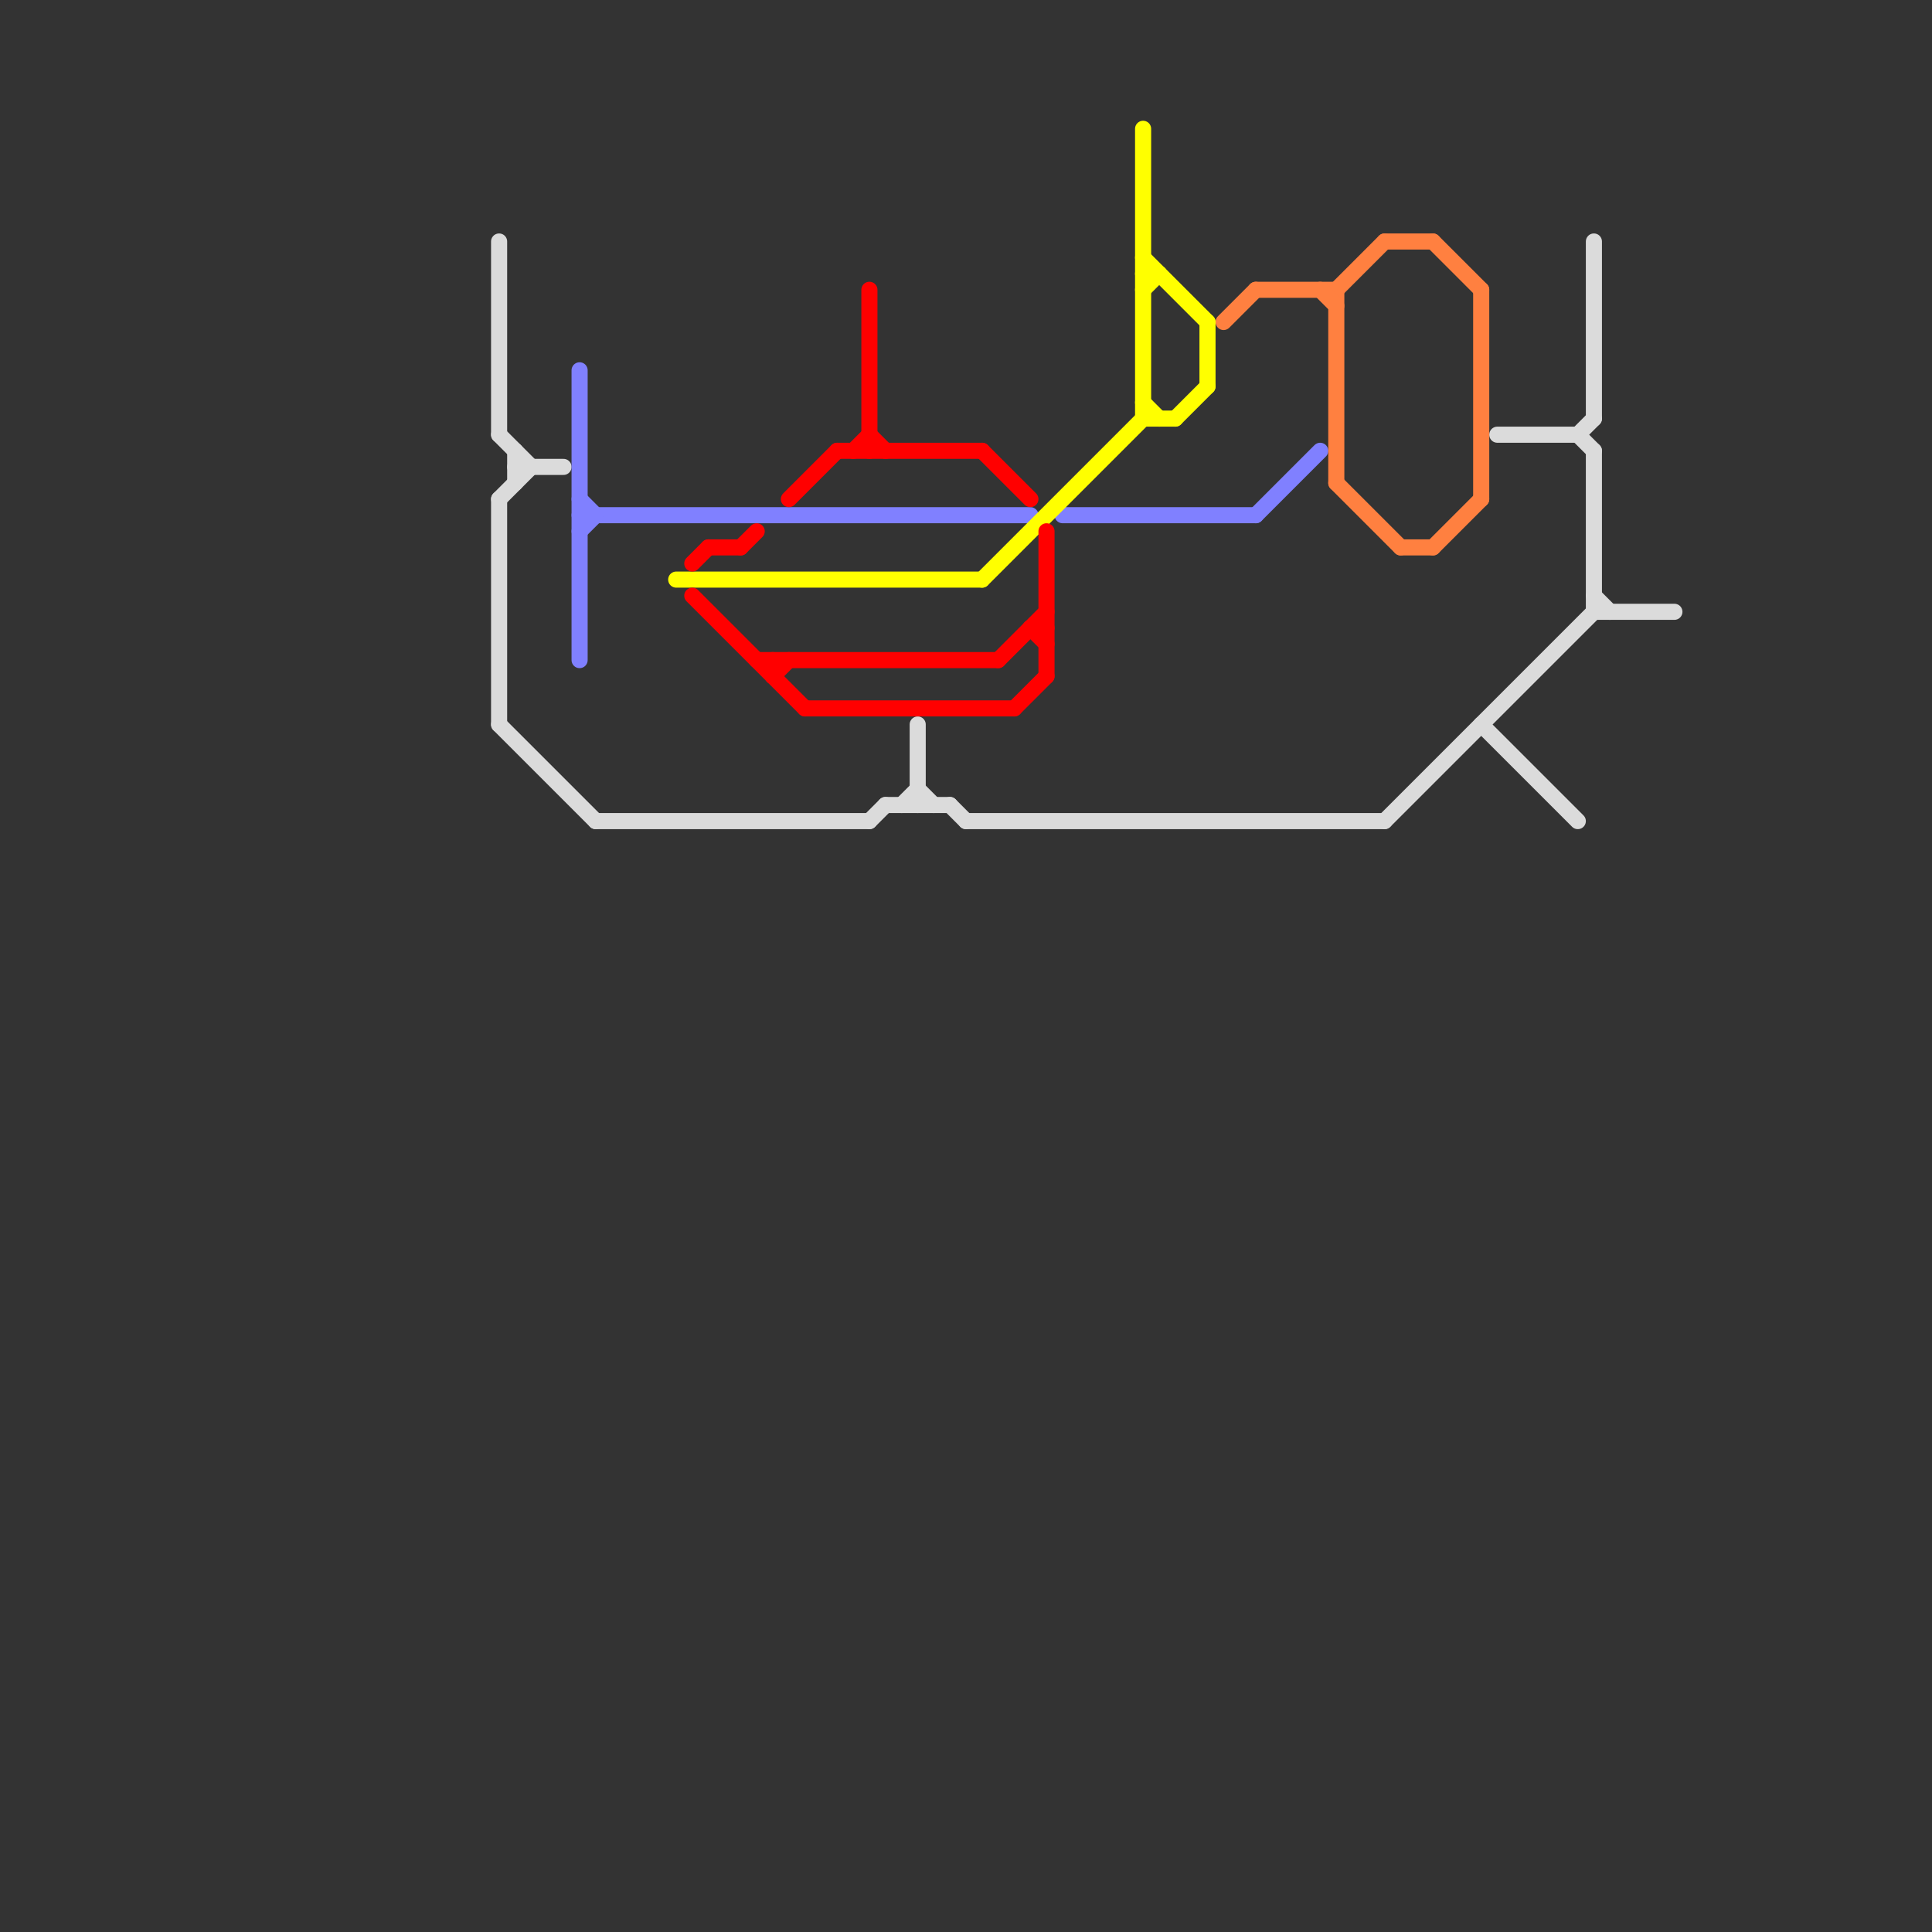 
<svg version="1.1" xmlns="http://www.w3.org/2000/svg" viewBox="0 0 120 120">
<rect x="0" y="0" width="120" height="120" fill="#333333" stroke="none"/>
<style>text { font: 1px Helvetica; font-weight: 600; white-space: pre; dominant-baseline: central; } line { stroke-width: 1; fill: none; stroke-linecap: round; stroke-linejoin: round; } .c0 { stroke: #dbdbdb } .c1 { stroke: #8080ff } .c2 { stroke: #ffff00 } .c3 { stroke: #ff0000 } .c4 { stroke: #ff8040 }</style><defs><g id="wm-xf"><circle r="1.2" fill="#000"/><circle r="0.9" fill="#fff"/><circle r="0.6" fill="#000"/><circle r="0.3" fill="#fff"/></g><g id="wm"><circle r="0.6" fill="#000"/><circle r="0.3" fill="#fff"/></g></defs><line class="c0" x1="31" y1="45" x2="37" y2="51"/><line class="c0" x1="99" y1="15" x2="99" y2="26"/><line class="c0" x1="99" y1="38" x2="104" y2="38"/><line class="c0" x1="31" y1="31" x2="33" y2="29"/><line class="c0" x1="93" y1="27" x2="98" y2="27"/><line class="c0" x1="55" y1="50" x2="59" y2="50"/><line class="c0" x1="99" y1="37" x2="100" y2="38"/><line class="c0" x1="60" y1="51" x2="86" y2="51"/><line class="c0" x1="31" y1="27" x2="33" y2="29"/><line class="c0" x1="57" y1="45" x2="57" y2="50"/><line class="c0" x1="99" y1="28" x2="99" y2="38"/><line class="c0" x1="98" y1="27" x2="99" y2="26"/><line class="c0" x1="92" y1="45" x2="98" y2="51"/><line class="c0" x1="37" y1="51" x2="54" y2="51"/><line class="c0" x1="59" y1="50" x2="60" y2="51"/><line class="c0" x1="86" y1="51" x2="99" y2="38"/><line class="c0" x1="57" y1="49" x2="58" y2="50"/><line class="c0" x1="56" y1="50" x2="57" y2="49"/><line class="c0" x1="32" y1="28" x2="32" y2="30"/><line class="c0" x1="54" y1="51" x2="55" y2="50"/><line class="c0" x1="31" y1="15" x2="31" y2="27"/><line class="c0" x1="98" y1="27" x2="99" y2="28"/><line class="c0" x1="31" y1="31" x2="31" y2="45"/><line class="c0" x1="32" y1="29" x2="35" y2="29"/><line class="c1" x1="36" y1="32" x2="64" y2="32"/><line class="c1" x1="66" y1="32" x2="78" y2="32"/><line class="c1" x1="36" y1="33" x2="37" y2="32"/><line class="c1" x1="36" y1="31" x2="37" y2="32"/><line class="c1" x1="36" y1="23" x2="36" y2="41"/><line class="c1" x1="78" y1="32" x2="82" y2="28"/><line class="c2" x1="71" y1="17" x2="72" y2="17"/><line class="c2" x1="75" y1="20" x2="75" y2="24"/><line class="c2" x1="73" y1="26" x2="75" y2="24"/><line class="c2" x1="61" y1="36" x2="71" y2="26"/><line class="c2" x1="71" y1="8" x2="71" y2="26"/><line class="c2" x1="71" y1="16" x2="75" y2="20"/><line class="c2" x1="71" y1="18" x2="72" y2="17"/><line class="c2" x1="71" y1="25" x2="72" y2="26"/><line class="c2" x1="71" y1="26" x2="73" y2="26"/><line class="c2" x1="42" y1="36" x2="61" y2="36"/><line class="c3" x1="53" y1="28" x2="54" y2="27"/><line class="c3" x1="43" y1="37" x2="50" y2="44"/><line class="c3" x1="48" y1="42" x2="49" y2="41"/><line class="c3" x1="48" y1="41" x2="48" y2="42"/><line class="c3" x1="64" y1="39" x2="65" y2="39"/><line class="c3" x1="62" y1="41" x2="65" y2="38"/><line class="c3" x1="50" y1="44" x2="63" y2="44"/><line class="c3" x1="63" y1="44" x2="65" y2="42"/><line class="c3" x1="61" y1="28" x2="64" y2="31"/><line class="c3" x1="65" y1="33" x2="65" y2="42"/><line class="c3" x1="52" y1="28" x2="61" y2="28"/><line class="c3" x1="54" y1="18" x2="54" y2="28"/><line class="c3" x1="49" y1="31" x2="52" y2="28"/><line class="c3" x1="47" y1="41" x2="62" y2="41"/><line class="c3" x1="44" y1="34" x2="46" y2="34"/><line class="c3" x1="64" y1="39" x2="65" y2="40"/><line class="c3" x1="43" y1="35" x2="44" y2="34"/><line class="c3" x1="46" y1="34" x2="47" y2="33"/><line class="c3" x1="54" y1="27" x2="55" y2="28"/><line class="c4" x1="83" y1="30" x2="87" y2="34"/><line class="c4" x1="89" y1="15" x2="92" y2="18"/><line class="c4" x1="83" y1="18" x2="86" y2="15"/><line class="c4" x1="78" y1="18" x2="83" y2="18"/><line class="c4" x1="83" y1="18" x2="83" y2="30"/><line class="c4" x1="92" y1="18" x2="92" y2="31"/><line class="c4" x1="82" y1="18" x2="83" y2="19"/><line class="c4" x1="76" y1="20" x2="78" y2="18"/><line class="c4" x1="89" y1="34" x2="92" y2="31"/><line class="c4" x1="87" y1="34" x2="89" y2="34"/><line class="c4" x1="86" y1="15" x2="89" y2="15"/>
</svg>
